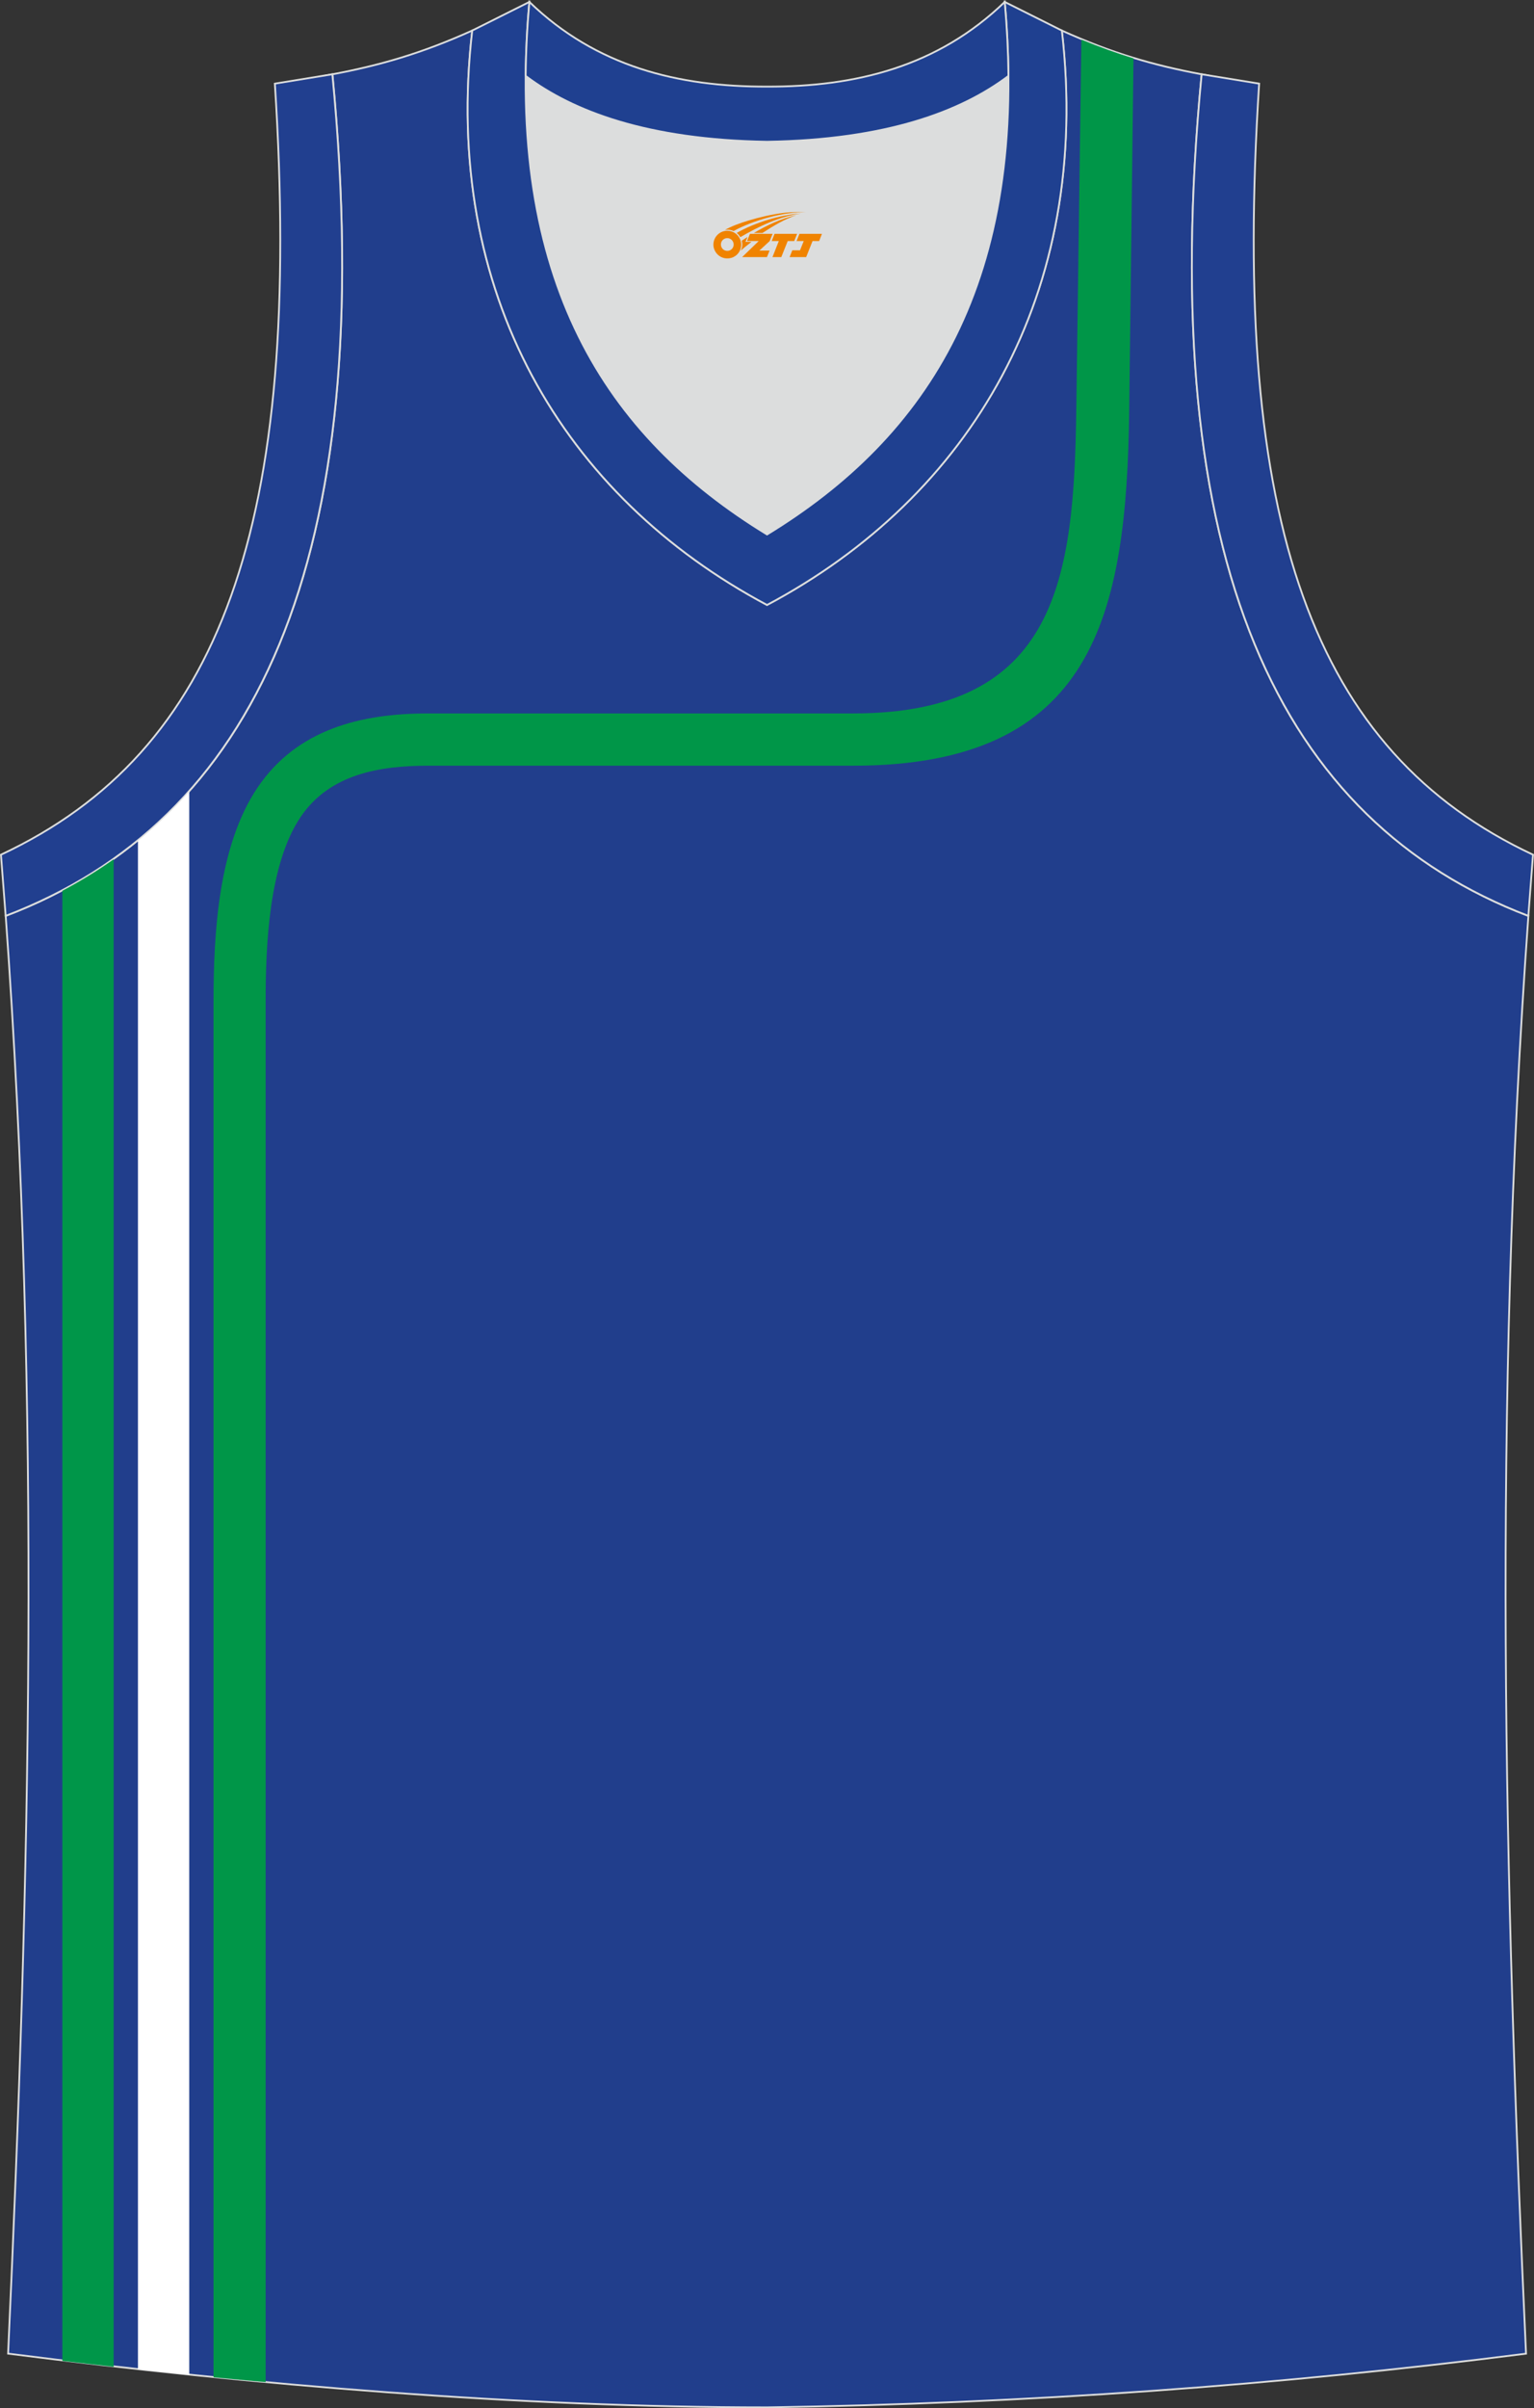 <?xml version="1.0" encoding="utf-8"?>
<!-- Generator: Adobe Illustrator 22.0.0, SVG Export Plug-In . SVG Version: 6.00 Build 0)  -->
<svg xmlns="http://www.w3.org/2000/svg" xmlns:xlink="http://www.w3.org/1999/xlink" version="1.1" id="图层_1" x="0px" y="0px" width="339.16px" height="532.13px" viewBox="0 0 339.16 532.13" enable-background="new 0 0 339.16 532.13" xml:space="preserve">
<rect x="0" y="0" width="339.16" height="532.13" fill="#333333" stroke="none"/>
<g>
	<path fill="#213E8C" stroke="#DCDDDD" stroke-width="0.4" stroke-miterlimit="22.926" d="M169.57,531.93c0.02,0,0.03,0,0.05,0   H169.57L169.57,531.93L169.57,531.93z M169.62,531.93c57.41-0.83,113.01-4.88,167.78-11.86c-4.79-104.03-7.35-208.91,0.52-317.69   l-0.01,0c-54.56-20.79-82.7-77.28-72.23-185.96l0.02,0c-10.66-2-19.75-4.62-30.94-9.67c6.7,58.04-20.2,103-65.18,126.92   C124.61,109.75,97.7,64.79,104.41,6.75c-11.19,5.04-20.28,7.66-30.93,9.67l0.02,0C83.97,125.09,55.83,181.59,1.27,202.37l-0.01,0   c7.87,108.78,5.32,213.65,0.53,317.69C56.11,526.99,114.88,531.93,169.62,531.93z"/>
	<path fill="#DCDDDD" d="M169.59,31.33c26.47-0.42,42.94-6.71,53.32-14.5c0.02-0.06,0.03-0.12,0.05-0.18   c0.48,51.69-21.13,81.77-53.37,101.45c-32.23-19.68-53.84-49.76-53.36-101.45c0.02,0.06,0.03,0.12,0.05,0.17   C126.65,24.62,143.13,30.91,169.59,31.33z"/>
	<path fill="#213F8F" stroke="#DCDDDD" stroke-width="0.4" stroke-miterlimit="22.926" d="M1.25,202.37   c54.56-20.79,82.7-77.28,72.23-185.96l-12.71,2.07c6.3,97.73-12.02,147.62-60.56,170.38L1.25,202.37z"/>
	<path fill="#213E8C" d="M117.04,0.43c-5.53,61.77,17.08,96.01,52.55,117.67c35.47-21.65,58.08-55.89,52.55-117.67l12.63,6.32   c6.7,58.04-20.2,103-65.18,126.92c-44.97-23.93-71.88-68.89-65.18-126.92L117.04,0.43z"/>
	<path fill="#213F8F" stroke="#DCDDDD" stroke-width="0.4" stroke-miterlimit="22.926" d="M337.91,202.37   c-54.56-20.79-82.7-77.28-72.23-185.96l12.71,2.07c-6.31,97.73,12.02,147.62,60.55,170.38l-1.03,13.51L337.91,202.37z"/>
	<path fill="#1F4090" stroke="#DCDDDD" stroke-width="0.4" stroke-miterlimit="22.926" d="M117.04,0.43   c-5.53,61.77,17.08,96.01,52.55,117.67c35.47-21.65,58.08-55.89,52.55-117.67l12.63,6.32c6.7,58.04-20.2,103-65.18,126.92   c-44.97-23.93-71.88-68.89-65.18-126.92L117.04,0.43z"/>
	<path fill="#009648" d="M250.61,12.9c-3.74-1.14-7.52-2.5-11.52-4.15l-1.13,81.85c-0.51,37.01-4.05,67.04-49.35,67.04H94.68   c-14.85,0-28.97,3.46-37.71,16.34c-8.72,12.86-9.76,32.3-9.76,47.36v303.95c3.85,0.37,7.69,0.73,11.52,1.06V221.32   c0-12.2,0.67-30.39,7.77-40.85c6.41-9.45,17.46-11.28,28.19-11.28h93.94c53.26,0,60.46-33.21,61.03-78.41L250.61,12.9z"/>
	<path fill="#FFFFFF" d="M41.84,174.91c-3.52,3.97-7.31,7.59-11.34,10.88v337.78c3.79,0.41,7.57,0.8,11.34,1.18V174.91z"/>
	<path fill="#009649" d="M25.13,189.87c-3.6,2.55-7.39,4.87-11.34,6.96v324.83c3.79,0.45,7.57,0.89,11.34,1.31V189.87z"/>
	<path fill="#1F4090" stroke="#DCDDDD" stroke-width="0.4" stroke-miterlimit="22.926" d="M117.04,0.43   c14.83,14.31,32.94,18.76,52.55,18.71c19.61,0.05,37.73-4.4,52.55-18.71c0.5,5.63,0.77,11.02,0.82,16.2   c-0.02,0.06-0.04,0.13-0.05,0.19c-10.37,7.8-26.85,14.08-53.32,14.5c-26.47-0.42-42.94-6.71-53.31-14.5   c-0.02-0.06-0.04-0.13-0.05-0.19C116.27,11.45,116.54,6.06,117.04,0.43z"/>
	
</g>
<g id="图层_x0020_1">
	<path fill="#F08300" d="M157.91,55.07c0.416,1.136,1.472,1.984,2.752,2.032c0.144,0,0.304,0,0.448-0.016h0.016   c0.016,0,0.064,0,0.128-0.016c0.032,0,0.048-0.016,0.08-0.016c0.064-0.016,0.144-0.032,0.224-0.048c0.016,0,0.016,0,0.032,0   c0.192-0.048,0.4-0.112,0.576-0.208c0.192-0.096,0.4-0.224,0.608-0.384c0.672-0.56,1.104-1.408,1.104-2.352   c0-0.224-0.032-0.448-0.08-0.672l0,0C163.75,53.19,163.7,53.02,163.62,52.84C163.15,51.75,162.07,50.99,160.8,50.99C159.11,50.99,157.73,52.36,157.73,54.06C157.73,54.41,157.79,54.75,157.91,55.07L157.91,55.07L157.91,55.07z M162.21,54.09L162.21,54.09C162.18,54.87,161.52,55.47,160.74,55.43C159.95,55.4,159.36,54.75,159.39,53.96c0.032-0.784,0.688-1.376,1.472-1.344   C161.63,52.65,162.24,53.32,162.21,54.09L162.21,54.09z"/>
	<polygon fill="#F08300" points="176.24,51.67 ,175.6,53.26 ,174.16,53.26 ,172.74,56.81 ,170.79,56.81 ,172.19,53.26 ,170.61,53.26    ,171.25,51.67"/>
	<path fill="#F08300" d="M178.21,46.94c-1.008-0.096-3.024-0.144-5.056,0.112c-2.416,0.304-5.152,0.912-7.616,1.664   C163.49,49.32,161.62,50.04,160.27,50.81C160.47,50.78,160.66,50.76,160.85,50.76c0.48,0,0.944,0.112,1.36,0.288   C166.31,48.73,173.51,46.68,178.21,46.94L178.21,46.94L178.21,46.94z"/>
	<path fill="#F08300" d="M163.68,52.41c4-2.368,8.88-4.672,13.488-5.248c-4.608,0.288-10.224,2-14.288,4.304   C163.2,51.72,163.47,52.04,163.68,52.41C163.68,52.41,163.68,52.41,163.68,52.41z"/>
	<polygon fill="#F08300" points="181.73,51.67 ,181.11,53.26 ,179.65,53.26 ,178.24,56.81 ,177.78,56.81 ,176.27,56.81 ,174.58,56.81    ,175.17,55.31 ,176.88,55.31 ,177.7,53.26 ,176.11,53.26 ,176.75,51.67"/>
	<polygon fill="#F08300" points="170.82,51.67 ,170.18,53.26 ,167.89,55.37 ,170.15,55.37 ,169.57,56.81 ,164.08,56.81 ,167.75,53.26    ,165.17,53.26 ,165.81,51.67"/>
	<path fill="#F08300" d="M176.1,47.53c-3.376,0.752-6.464,2.192-9.424,3.952h1.888C170.99,49.91,173.33,48.48,176.1,47.53z    M165.3,52.35C164.67,52.73,164.61,52.78,164,53.19c0.064,0.256,0.112,0.544,0.112,0.816c0,0.496-0.112,0.976-0.32,1.392   c0.176-0.16,0.32-0.304,0.432-0.4c0.272-0.24,0.768-0.64,1.6-1.296l0.32-0.256H164.82l0,0L165.3,52.35L165.3,52.35L165.3,52.35z"/>
</g>
</svg>